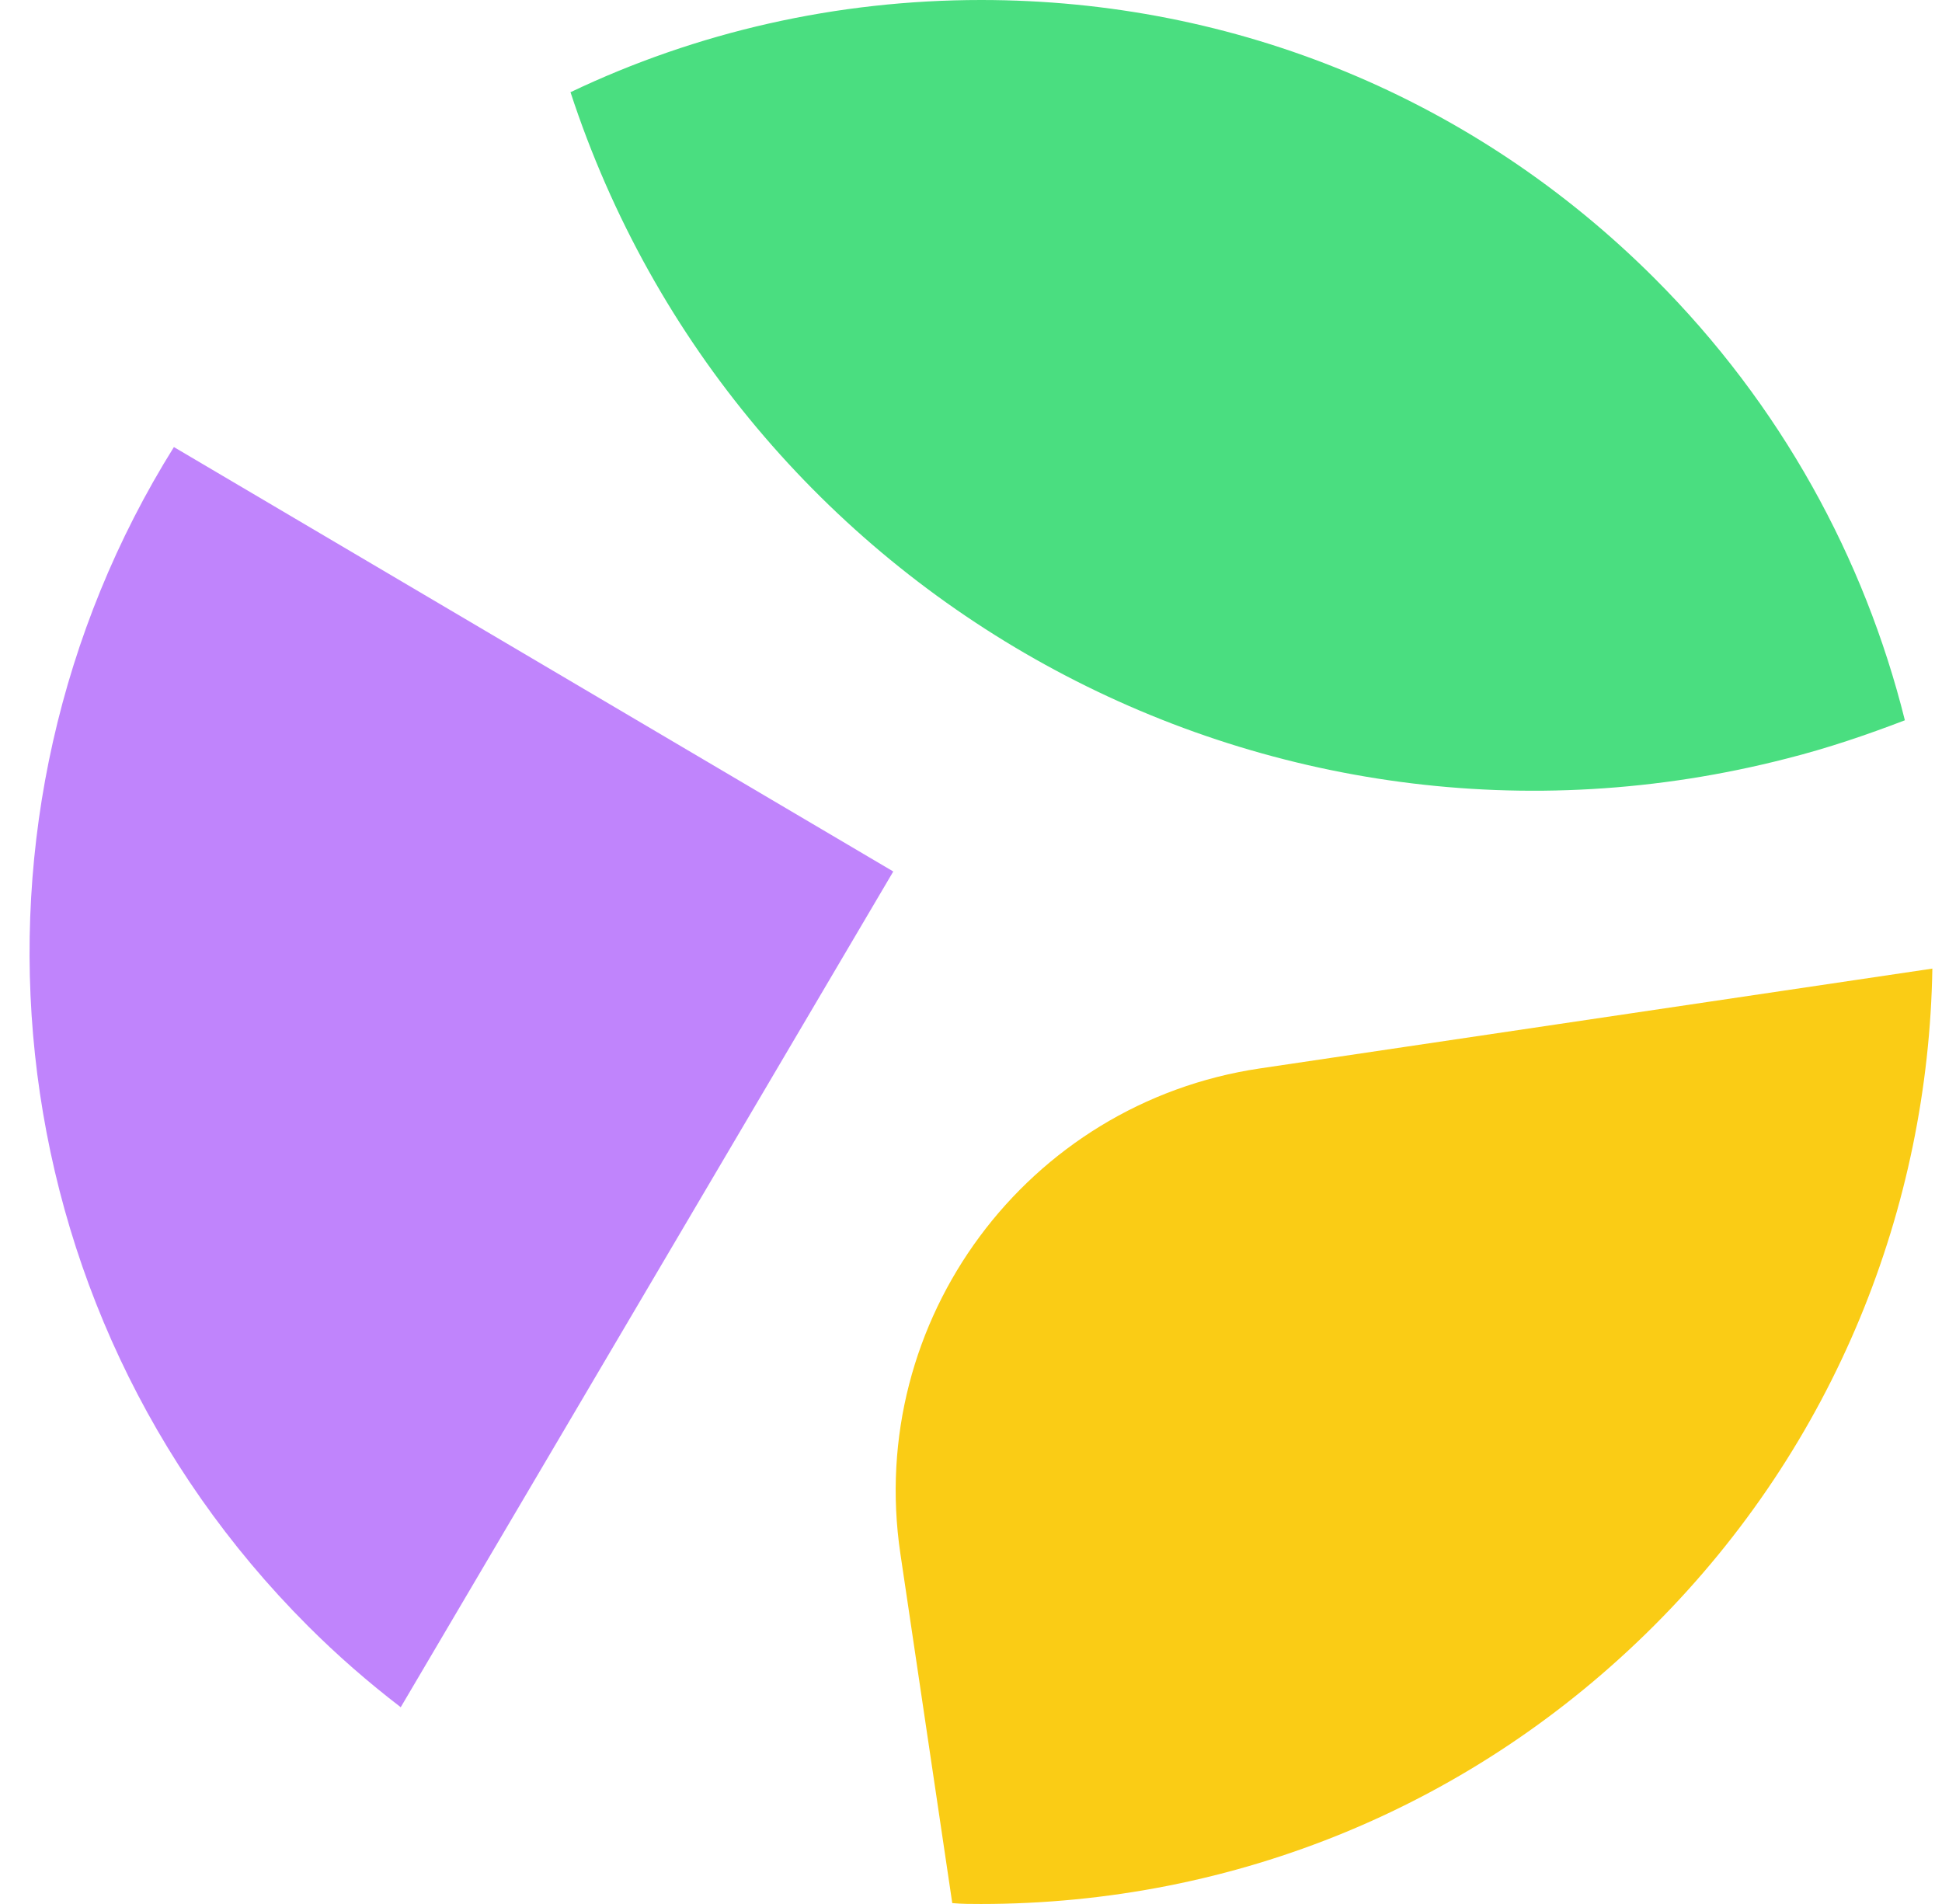 <svg width="51" height="50" viewBox="0 0 51 50" fill="none" xmlns="http://www.w3.org/2000/svg">
<path d="M14.979 2.423C18.299 0.839 21.968 0 25.765 0C32.461 0 38.739 2.597 43.456 7.314C46.775 10.634 48.965 14.663 50.025 18.915C49.023 19.299 47.998 19.648 46.938 19.916C33.253 23.445 19.312 15.665 14.979 2.411V2.423Z" fill="#4ADE80"/>
<path d="M25.765 50C25.508 50 25.264 50 25.008 49.977L23.645 40.799C22.736 34.672 26.964 28.965 33.09 28.057L50.747 25.436C50.642 31.691 48.208 37.922 43.444 42.685C38.727 47.403 32.45 50 25.753 50H25.765Z" fill="#FACC15"/>
<path d="M10.519 44.829C9.669 44.177 8.853 43.466 8.085 42.698C-0.301 34.312 -1.466 21.395 4.567 11.74L23.459 22.886L10.519 44.841V44.829Z" fill="#C084FC"/>
</svg>
